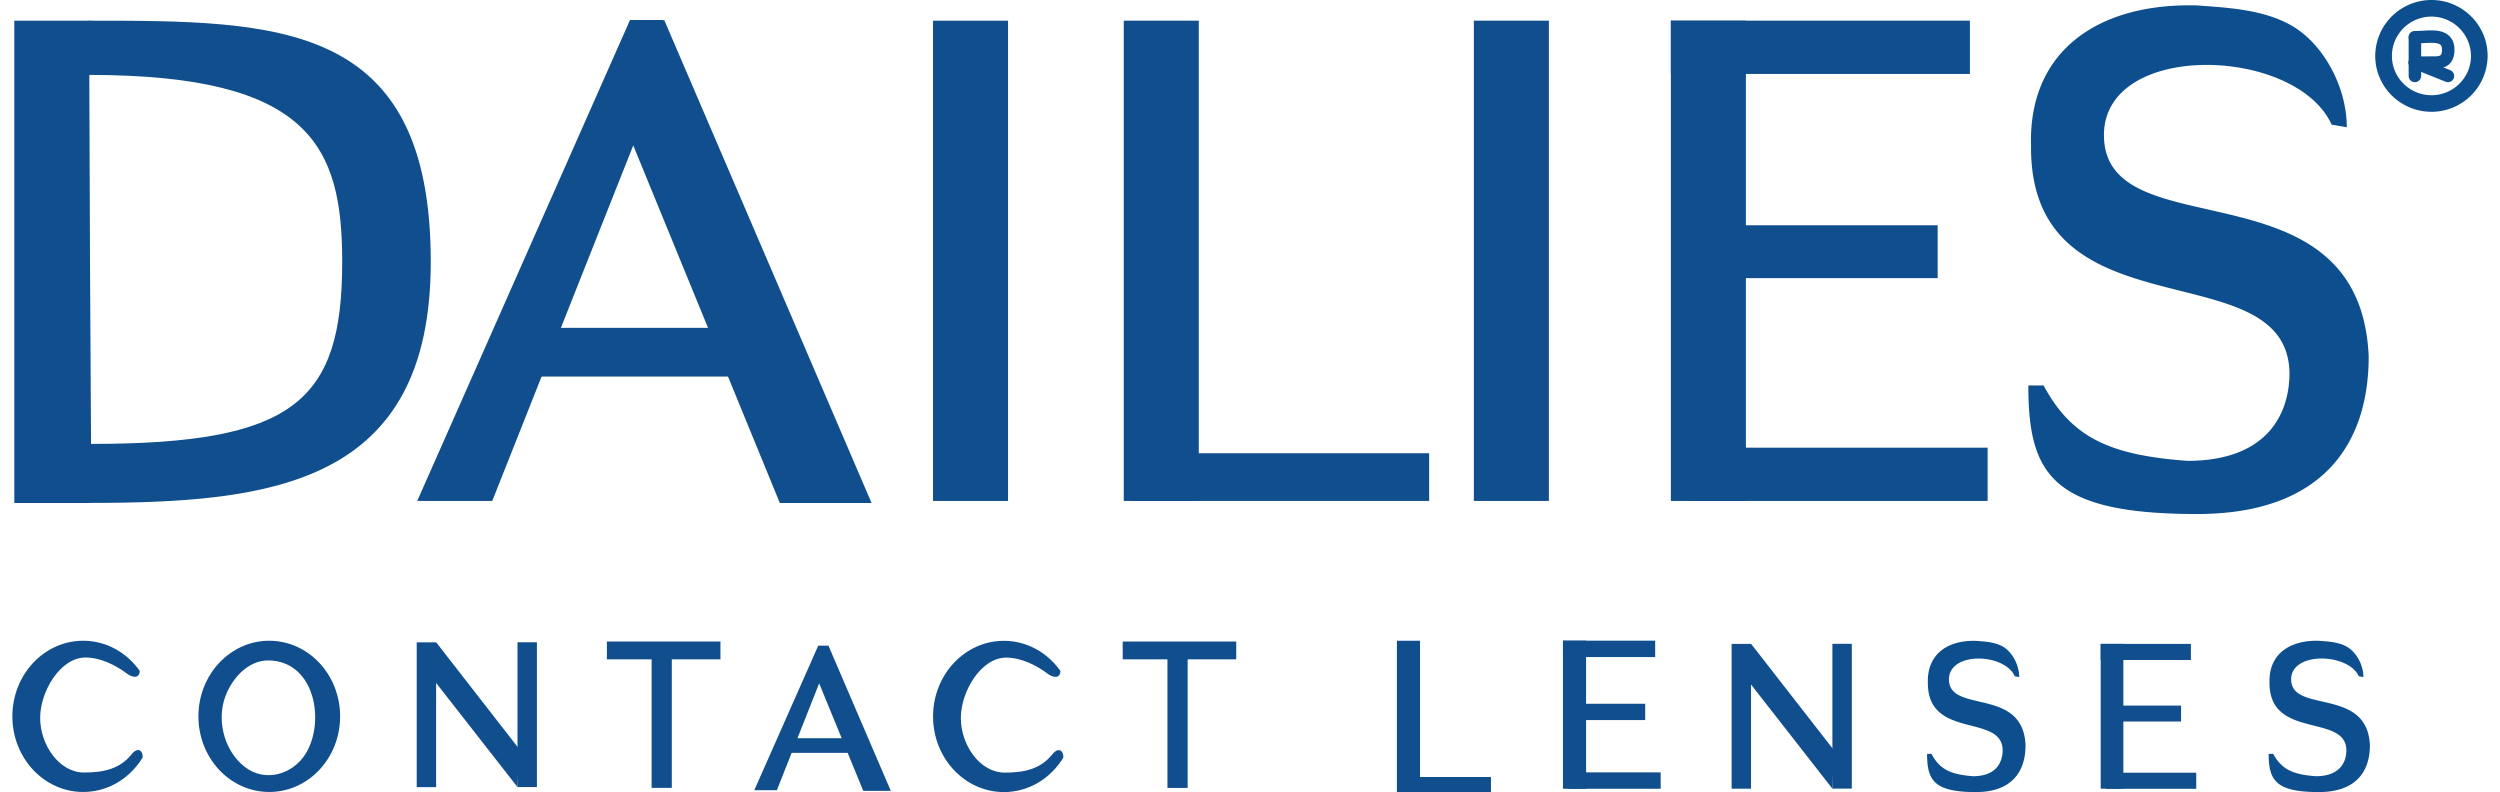 <svg xmlns="http://www.w3.org/2000/svg" width="101" height="32" fill="none" xmlns:v="https://vecta.io/nano"><g clip-path="url(#A)"><g fill="#104e8e"><path d="M3.609.836H.578v19.486h3.031V.836z"/><path d="M3.572.836c7.684 0 13.831 0 13.831 9.741 0 8.995-6.4 9.741-13.831 9.741m.106-2.384c8.197 0 10.147-1.716 10.147-7.354 0-4.662-1.278-7.553-10.231-7.553m20.925.252L26.834.808l8.378 19.514h-3.706L24.519 3.279z"/><path d="M27.228 1.728l-1.775-.92-8.597 19.43h3.031l7.341-18.51z"/><path d="M26.809.808h-1.356v1.977h1.356V.808zm3.56 12.437h-9.178v1.968h9.178v-1.968z"/><use href="#B"/><path d="M48.431.836H45.4v19.402h3.031V.836zm14.144 0h-3.031v19.402h3.031V.836z"/><path d="M57.738 18.311h-12v1.927h12v-1.927zM70.534.836h-3.031v19.402h3.031V.836z"/><path d="M79.584.836H67.503v2.151h12.081V.836zm.716 17.251H68.219v2.151H80.3v-2.151zm-2.019-8.986h-8.253v2.135h8.253V9.101z"/></g><g fill="#0d4f8e"><path d="M98.231 4.516c-1.253 0-2.272-1.013-2.272-2.257A2.27 2.27 0 0 1 98.231 0c1.25 0 2.269 1.013 2.269 2.257a2.27 2.27 0 0 1-2.269 2.26zm0-3.845c-.881 0-1.597.712-1.597 1.588s.716 1.588 1.597 1.588 1.597-.712 1.597-1.588A1.6 1.6 0 0 0 98.231.671z"/><path d="M97.562 3.32c-.141 0-.253-.112-.253-.252v-1.56c0-.14.113-.252.253-.252s.253.112.253.252v1.563c-.003.137-.116.249-.253.249z"/><path d="M97.884 2.788c-.109 0-.219 0-.328-.003-.141-.003-.25-.118-.247-.258s.116-.246.253-.246h.006l.844-.006c.191-.006.225-.053.241-.193.009-.087.006-.205-.05-.264-.109-.112-.456-.09-.709-.075l-.338.012a.25.25 0 0 1-.247-.255c.003-.14.128-.242.256-.246l.297-.012c.391-.025.831-.053 1.103.227.153.155.216.379.191.659s-.175.625-.722.647l-.55.012z"/><path d="M98.897 3.32c-.031 0-.062-.006-.094-.019l-1.338-.535c-.128-.053-.191-.199-.141-.326s.2-.19.328-.14l1.338.535c.128.053.191.199.141.326a.25.25 0 0 1-.234.159zM92.51.995c1.309.706 2.3 2.471 2.3 4.146l-.612-.106c-1.453-3.198-9.325-3.404-9.197.519.147 4.566 10.35.911 10.694 8.846 0 3.522-1.85 6.366-6.931 6.366-5.866 0-6.819-1.604-6.819-5.194h.616c1.141 2.123 2.691 2.816 5.809 3.046 3.256 0 4.125-1.927 4.125-3.547-.075-5.001-10.509-1.386-10.441-9.182-.112-3.882 2.778-5.778 6.709-5.67 1.262.093 2.612.162 3.747.774zm2.287 25.124c.391.211.684.734.684 1.234l-.184-.031c-.431-.951-2.772-1.013-2.734.152.044 1.358 3.078.274 3.181 2.633 0 1.047-.55 1.893-2.062 1.893-1.744 0-2.028-.479-2.028-1.545h.184c.341.631.8.839 1.728.904.969 0 1.228-.572 1.228-1.054-.022-1.489-3.125-.413-3.106-2.732-.034-1.153.825-1.719 1.997-1.685.372.028.775.047 1.113.23zm-13.888 0c.378.211.666.734.666 1.234l-.178-.031c-.419-.951-2.697-1.01-2.659.155.044 1.358 2.994.271 3.094 2.63 0 1.044-.534 1.893-2.006 1.893-1.697 0-1.972-.479-1.972-1.545h.178c.331.631.778.836 1.681.904.941 0 1.194-.572 1.194-1.054-.022-1.489-3.037-.413-3.022-2.729-.031-1.153.803-1.719 1.941-1.685.366.025.756.047 1.084.227z"/></g><g fill="#104e8e"><path d="M32.775 26.828l.694-.743 2.519 5.865h-1.113l-2.1-5.122z"/><path d="M33.588 26.362l-.531-.277-2.584 5.84h.912l2.203-5.564z"/><path d="M33.466 26.085h-.409v.594h.409v-.594zm1.065 3.739h-2.756v.591h2.756v-.591zm51.253-3.811h-.916v5.85h.916v-5.85z"/><path d="M88.512 26.013h-3.644v.65h3.644v-.65zm.216 5.204h-3.644v.65h3.644v-.65zm-.612-2.711h-2.487v.643h2.487v-.643zm-24.038-2.623h-.934v5.983h.934v-5.983z"/><path d="M66.869 25.883h-3.725v.662h3.725v-.662zm.222 5.321h-3.725v.662h3.725v-.662zm-.625-2.772h-2.544v.659h2.544v-.659zm-9.097-2.546h-.934v6.111h.934v-6.111z"/><path d="M60.234 31.391h-3.694v.606h3.694v-.606z"/><use href="#C"/><path d="M74.813 26.01h-.784v5.85h.784v-5.85z"/><path d="M74.088 30.306l-.059 1.557-3.428-4.389.144-1.461 3.344 4.293zm-56.469-4.355h-.784v5.85h.784v-5.85zm4.072-.003h-.784v5.85h.784v-5.85z"/><path d="M20.963 30.244l-.056 1.554-3.503-4.482.219-1.364 3.341 4.293zm6.178-4.265h-.816v5.85h.816v-5.85z"/><path d="M29.106 25.917h-4.588v.721h4.588v-.721zm18.875.065h-.816v5.85h.816v-5.85z"/><path d="M49.944 25.917h-4.587v.721h4.587v-.721zm-36.203 3.024c0 1.688-1.281 3.055-2.863 3.055s-2.862-1.368-2.862-3.055 1.281-3.055 2.862-3.055 2.863 1.368 2.863 3.055zm-2.866-2.26c-.906-.025-1.609.842-1.831 1.641-.259.936.066 2.052.841 2.658.822.643 1.95.314 2.472-.544.781-1.281.375-3.705-1.481-3.755zm-5.562 3.796c-.463.575-1.097.733-1.916.733-1.012 0-1.775-1.125-1.775-2.204s.819-2.443 1.831-2.443c.6 0 1.219.305 1.684.656.2.149.494.215.509-.115-.522-.74-1.35-1.218-2.284-1.218C1.781 25.886.5 27.254.5 28.941s1.281 3.055 2.863 3.055c1.006 0 1.891-.556 2.4-1.393.019-.267-.187-.454-.45-.127zm37.196.003c-.463.575-1.097.734-1.916.734-1.012 0-1.775-1.125-1.775-2.204s.819-2.443 1.831-2.443c.6 0 1.219.305 1.684.656.2.149.494.215.509-.115-.522-.74-1.35-1.219-2.284-1.219-1.581 0-2.862 1.368-2.862 3.056S38.978 32 40.559 32c1.006 0 1.891-.556 2.4-1.393.016-.267-.187-.454-.45-.127z"/></g></g><defs><clipPath id="A"><path fill="#fff" transform="translate(.5)" d="M0 0h100v32H0z"/></clipPath><path id="B" d="M40.725.836h-3.031v19.402h3.031V.836z"/><path id="C" d="M70.741 26.013h-.784v5.85h.784v-5.85z"/></defs></svg>